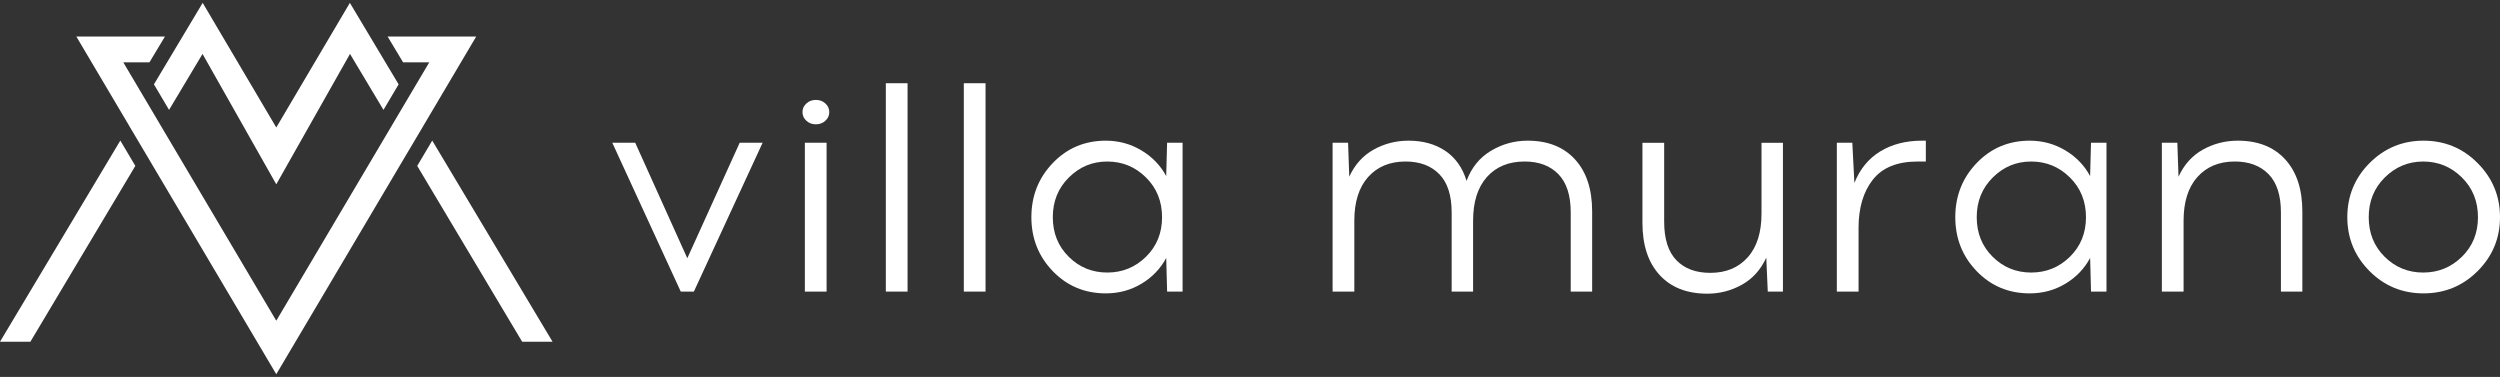<?xml version="1.0" encoding="UTF-8"?>
<svg xmlns="http://www.w3.org/2000/svg" id="Calque_1" data-name="Calque 1" viewBox="0 0 1373 207">
  <rect x="0" y="0" width="1373" height="207" fill="#333333" stroke="none"/>
  <defs>
    <style> .cls-1 { fill: #fff; stroke-width: 0px; } </style>
  </defs>
  <g>
    <polygon class="cls-1" points="237.38 77.2 229.14 91.11 286.77 187.68 303.46 187.68 237.38 77.2"></polygon>
    <polygon class="cls-1" points="232.52 69.07 261.53 20.07 212.88 20.07 221.39 34.24 235.75 34.24 225.92 50.83 225.21 52.04 224.32 53.53 223.78 54.45 215.47 68.47 215.47 68.48 216.69 66.43 151.78 176.06 151.73 175.98 151.68 176.06 86.77 66.43 87.99 68.48 87.99 68.47 79.68 54.45 79.13 53.53 78.25 52.04 77.54 50.83 67.71 34.24 82.07 34.24 90.58 20.07 41.93 20.07 70.94 69.07 70.93 69.08 79.24 83.1 79.24 83.09 72.95 72.46 151.68 205.43 151.73 205.35 151.78 205.43 230.51 72.46 224.21 83.09 224.22 83.1 232.53 69.08 232.52 69.07"></polygon>
    <polygon class="cls-1" points="92.85 60.35 111.23 29.61 151.68 101.13 151.73 101.04 151.78 101.13 192.22 29.61 210.61 60.35 218.92 46.32 212.24 35.17 202.95 19.63 192.15 1.57 151.78 69.92 151.73 69.84 151.68 69.92 111.31 1.57 100.51 19.63 91.21 35.17 84.54 46.32 92.85 60.35"></polygon>
    <polygon class="cls-1" points="0 187.68 16.68 187.68 74.32 91.11 66.08 77.2 0 187.68"></polygon>
  </g>
  <g>
    <path class="cls-1" d="M381.06,160.14h-7.19l-37.6-81.74h12.59l28.61,63.43,28.77-63.43h12.59l-37.76,81.74Z"></path>
    <path class="cls-1" d="M453.31,66.31c-1.42,1.31-3.16,1.96-5.23,1.96s-3.82-.65-5.23-1.96c-1.42-1.31-2.13-2.89-2.13-4.74s.71-3.43,2.13-4.74c1.42-1.31,3.16-1.96,5.23-1.96s3.82.65,5.23,1.96c1.42,1.31,2.13,2.89,2.13,4.74s-.71,3.43-2.13,4.74ZM442.03,160.14v-81.74h11.93v81.74h-11.93Z"></path>
    <path class="cls-1" d="M486.5,160.14V45.71h11.93v114.43h-11.93Z"></path>
    <path class="cls-1" d="M529.33,160.14V45.71h11.93v114.43h-11.93Z"></path>
    <path class="cls-1" d="M649.48,160.14h-8.5l-.49-18.47c-3.16,5.88-7.68,10.6-13.57,14.14-5.89,3.54-12.42,5.31-19.62,5.31-11.55,0-21.25-4.06-29.1-12.18-7.84-8.12-11.77-18.01-11.77-29.67s3.93-21.58,11.77-29.75c7.85-8.17,17.55-12.26,29.1-12.26,7.08,0,13.59,1.77,19.53,5.31,5.94,3.54,10.49,8.25,13.65,14.14l.49-18.31h8.5v81.74ZM586.95,141.02c5.83,5.78,12.88,8.66,21.17,8.66s15.36-2.89,21.25-8.66c5.88-5.77,8.83-13.02,8.83-21.74s-2.94-15.99-8.83-21.82c-5.88-5.83-12.97-8.75-21.25-8.75s-15.2,2.92-21.09,8.75c-5.88,5.83-8.83,13.11-8.83,21.82s2.92,15.97,8.75,21.74Z"></path>
    <path class="cls-1" d="M838.94,77.26c11.12,0,19.81,3.43,26.07,10.3,6.27,6.86,9.4,16.4,9.4,28.61v43.97h-11.77v-43.48c0-9.37-2.26-16.37-6.78-21.01-4.52-4.63-10.71-6.95-18.56-6.95-8.72,0-15.61,2.84-20.68,8.5-5.07,5.67-7.6,13.68-7.6,24.03v38.91h-11.77v-43.48c0-9.37-2.26-16.37-6.78-21.01-4.53-4.63-10.71-6.95-18.56-6.95-8.61,0-15.45,2.84-20.52,8.5-5.07,5.67-7.6,13.68-7.6,24.03v38.91h-11.93v-81.74h8.5l.65,18.64c3.05-6.65,7.52-11.61,13.41-14.88,5.88-3.27,12.26-4.9,19.13-4.9,7.95,0,14.71,1.88,20.27,5.64,5.56,3.76,9.42,9.24,11.61,16.43,2.72-7.3,7.19-12.8,13.4-16.51,6.21-3.7,12.91-5.56,20.11-5.56Z"></path>
    <path class="cls-1" d="M979.2,160.14h-8.34l-.82-18.64c-3.05,6.65-7.52,11.61-13.41,14.88-5.88,3.27-12.21,4.91-18.96,4.91-11.23,0-19.97-3.43-26.24-10.3-6.27-6.87-9.4-16.4-9.4-28.61v-43.97h11.93v43.32c0,9.48,2.23,16.54,6.7,21.17,4.47,4.63,10.68,6.95,18.64,6.95,8.61,0,15.45-2.83,20.52-8.5,5.07-5.66,7.6-13.68,7.6-24.03v-38.91h11.77v81.74Z"></path>
    <path class="cls-1" d="M1057.66,88.71h-4.58c-11.12,0-19.29,3.33-24.52,9.97-5.23,6.65-7.84,15.48-7.84,26.48v34.98h-11.93v-81.74h8.5l1.14,22.07c3.05-7.63,7.79-13.4,14.22-17.33,6.43-3.92,14.06-5.88,22.89-5.88h2.13v11.44Z"></path>
    <path class="cls-1" d="M1156.89,160.14h-8.5l-.49-18.47c-3.16,5.88-7.68,10.6-13.57,14.14-5.89,3.54-12.42,5.31-19.62,5.31-11.55,0-21.25-4.06-29.1-12.18-7.84-8.12-11.77-18.01-11.77-29.67s3.93-21.58,11.77-29.75c7.85-8.17,17.55-12.26,29.1-12.26,7.08,0,13.59,1.77,19.53,5.31,5.94,3.54,10.49,8.25,13.65,14.14l.49-18.31h8.5v81.74ZM1094.37,141.02c5.83,5.78,12.88,8.66,21.17,8.66s15.36-2.89,21.25-8.66c5.88-5.77,8.83-13.02,8.83-21.74s-2.94-15.99-8.83-21.82c-5.88-5.83-12.97-8.75-21.25-8.75s-15.2,2.92-21.09,8.75c-5.88,5.83-8.83,13.11-8.83,21.82s2.92,15.97,8.75,21.74Z"></path>
    <path class="cls-1" d="M1228.98,77.26c11.12,0,19.8,3.43,26.07,10.3,6.27,6.86,9.4,16.4,9.4,28.61v43.97h-11.77v-43.48c0-9.37-2.26-16.37-6.78-21.01-4.53-4.63-10.71-6.95-18.56-6.95-8.61,0-15.45,2.84-20.52,8.5-5.07,5.67-7.6,13.68-7.6,24.03v38.91h-11.93v-81.74h8.5l.65,18.64c3.05-6.65,7.52-11.61,13.41-14.88,5.88-3.27,12.26-4.9,19.13-4.9Z"></path>
    <path class="cls-1" d="M1330.99,77.26c11.66,0,21.58,4.11,29.75,12.34,8.17,8.23,12.26,18.12,12.26,29.67s-4.09,21.41-12.26,29.59c-8.17,8.17-18.09,12.26-29.75,12.26s-21.55-4.09-29.67-12.26c-8.12-8.17-12.18-18.04-12.18-29.59s4.09-21.58,12.26-29.75c8.17-8.17,18.04-12.26,29.59-12.26ZM1330.82,88.71c-8.17,0-15.2,2.92-21.09,8.75-5.88,5.83-8.83,13.11-8.83,21.82s2.92,15.97,8.75,21.74c5.83,5.78,12.88,8.66,21.17,8.66s15.36-2.89,21.25-8.66c5.88-5.77,8.83-13.02,8.83-21.74s-2.94-15.99-8.83-21.82c-5.88-5.83-12.97-8.75-21.25-8.75Z"></path>
  </g>
</svg>

